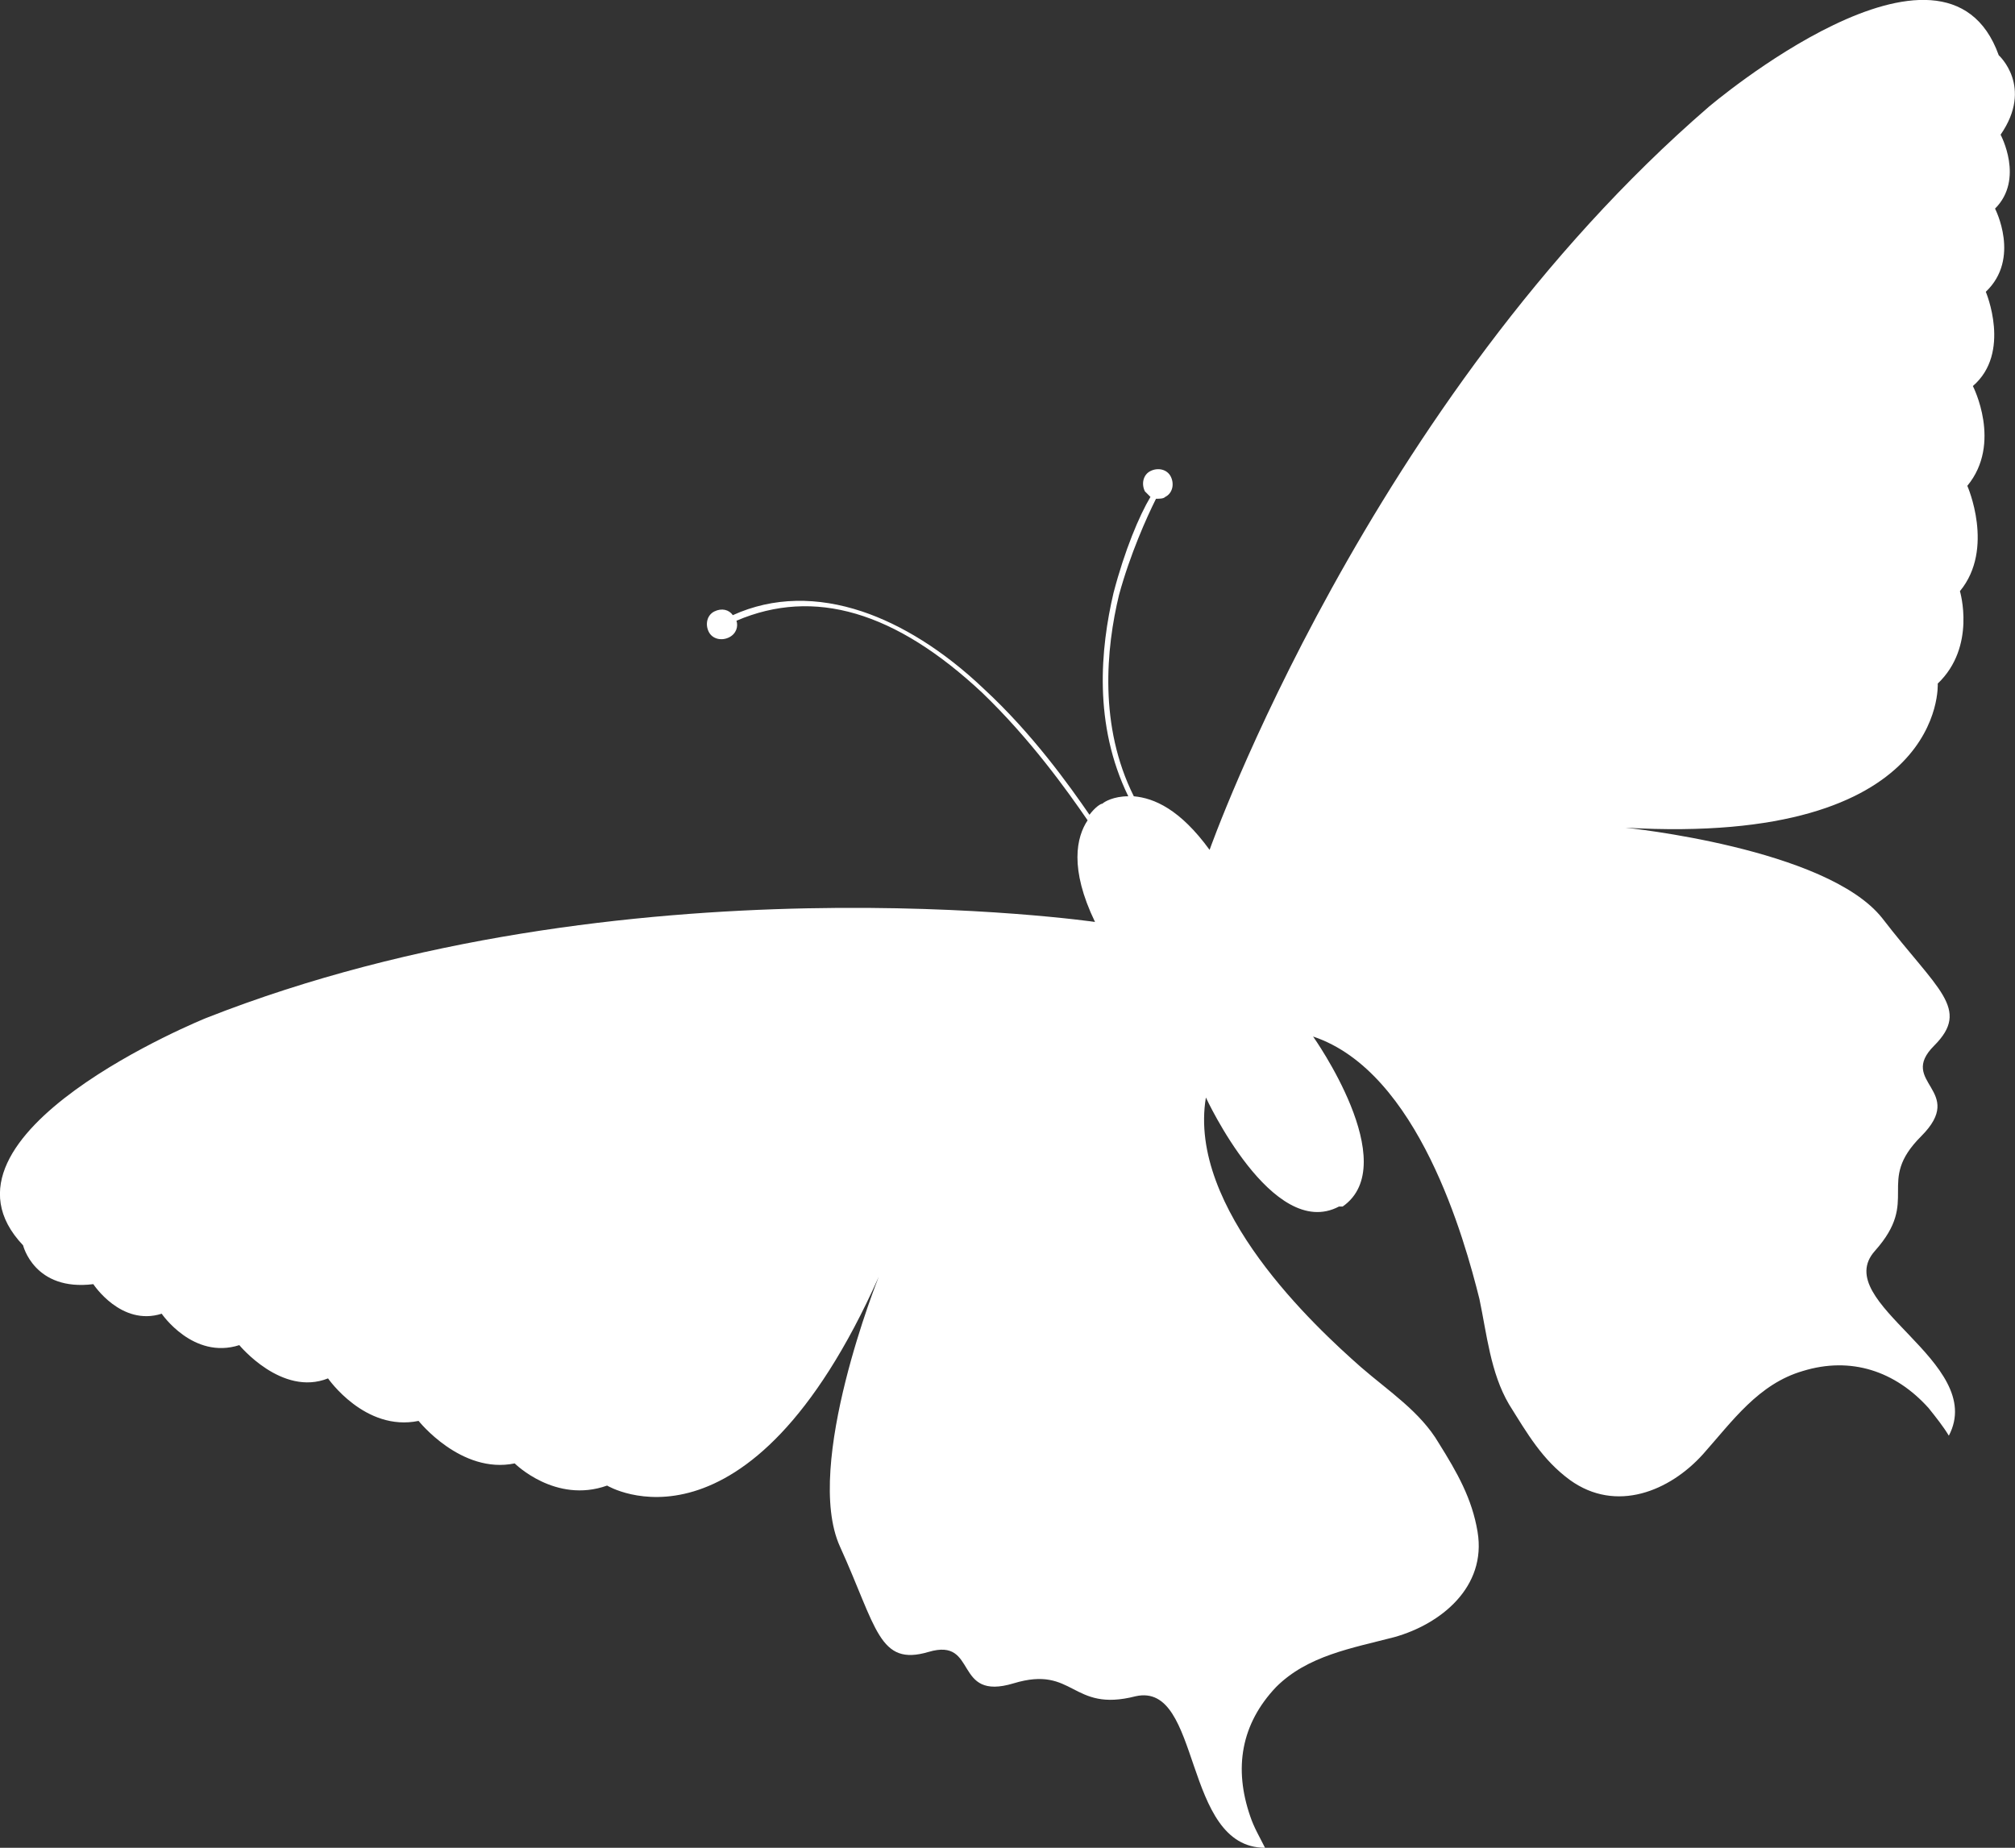 <?xml version="1.0" encoding="UTF-8"?> <svg xmlns="http://www.w3.org/2000/svg" id="_Слой_2" data-name="Слой 2" viewBox="0 0 109.03 99.99"><rect x="0" y="0" width="109.03" height="99.99" fill="#333333" stroke="none"/><defs><style> .cls-1 { fill: #fff; stroke-width: 0px; } </style></defs><g id="_Слой_1-2" data-name="Слой 1"><path class="cls-1" d="m11.15,55.09c22.6-8.9,48.1-5.2,48.1-5.2-1.4-2.9-1-4.6-.4-5.5-1.1-1.6-3.1-4.4-5.7-6.9-4.7-4.4-9.1-5.7-13.3-3.9.1.3,0,.7-.4.9-.4.2-.9.1-1.1-.3s-.1-.9.3-1.1.8-.1,1,.2c2.2-1,4.6-1,7-.2,2.1.7,4.4,2.1,6.6,4.2,2.6,2.4,4.6,5.2,5.7,6.8.3-.4.6-.6.7-.6.1-.1.6-.4,1.4-.4-1.9-3.9-1.5-8-.8-11,.6-2.3,1.4-4.2,2-5.2l-.3-.3c-.2-.4-.1-.9.3-1.1s.9-.1,1.1.3.1.9-.3,1.1c-.1.1-.3.1-.5.1-.5,1-1.4,3-2,5.2-.7,2.9-1.1,7.1.8,10.9,1.1.1,2.5.7,4.1,2.9,0,0,8.6-24.3,27-40.2,0,0,12.8-10.9,15.7-2.8,0,0,1.9,1.7.1,4.3,0,0,1.3,2.4-.3,4,0,0,1.4,2.7-.5,4.5,0,0,1.4,3.3-.7,5.1,0,0,1.6,3.1-.3,5.4,0,0,1.5,3.4-.4,5.7,0,0,.9,3-1.2,5,0,0,.5,8.8-16.9,7.8,0,0,10.9,1.1,13.9,4.9,3,3.9,4.8,4.9,2.8,6.9s1.8,2.4-.7,4.9,0,3.4-2.5,6.2,6.1,6,4,10c-.3-.5-.7-1-1.1-1.5-1.8-2-4.2-2.8-6.8-2-2.4.7-3.8,2.7-5.4,4.5-1.8,2-4.7,3.2-7.2,1.4-1.5-1.1-2.3-2.5-3.3-4.1-1-1.7-1.2-3.8-1.6-5.7-.8-3.2-3.3-12.3-9-14.2,0,0,4.9,6.9,1.6,9.2h-.2c-3.6,1.9-7.2-5.9-7.2-5.9-1,6,5.9,12.4,8.4,14.6,1.5,1.3,3.2,2.4,4.2,4.1,1,1.6,1.8,3,2.1,4.8.5,3-2,5-4.5,5.7-2.3.6-4.7,1-6.4,2.7-1.9,2-2.3,4.4-1.4,7,.2.6.5,1.1.8,1.7-4.5,0-3.4-9-7-8.2-3.5.9-3.3-1.7-6.6-.7-3.3,1-1.9-2.5-4.6-1.7s-2.8-1.3-4.8-5.7c-2-4.4,2.1-14.6,2.1-14.6-7.1,15.9-14.7,11.3-14.7,11.3-2.8,1-5-1.2-5-1.2-2.9.6-5.2-2.3-5.2-2.3-2.9.6-4.9-2.3-4.9-2.3-2.5,1-4.8-1.8-4.8-1.8-2.5.8-4.2-1.7-4.2-1.7-2.2.7-3.7-1.6-3.7-1.6-3.2.4-3.8-2.1-3.8-2.1-5.7-6,9.9-12.3,9.9-12.3h0Z"></path></g></svg> 